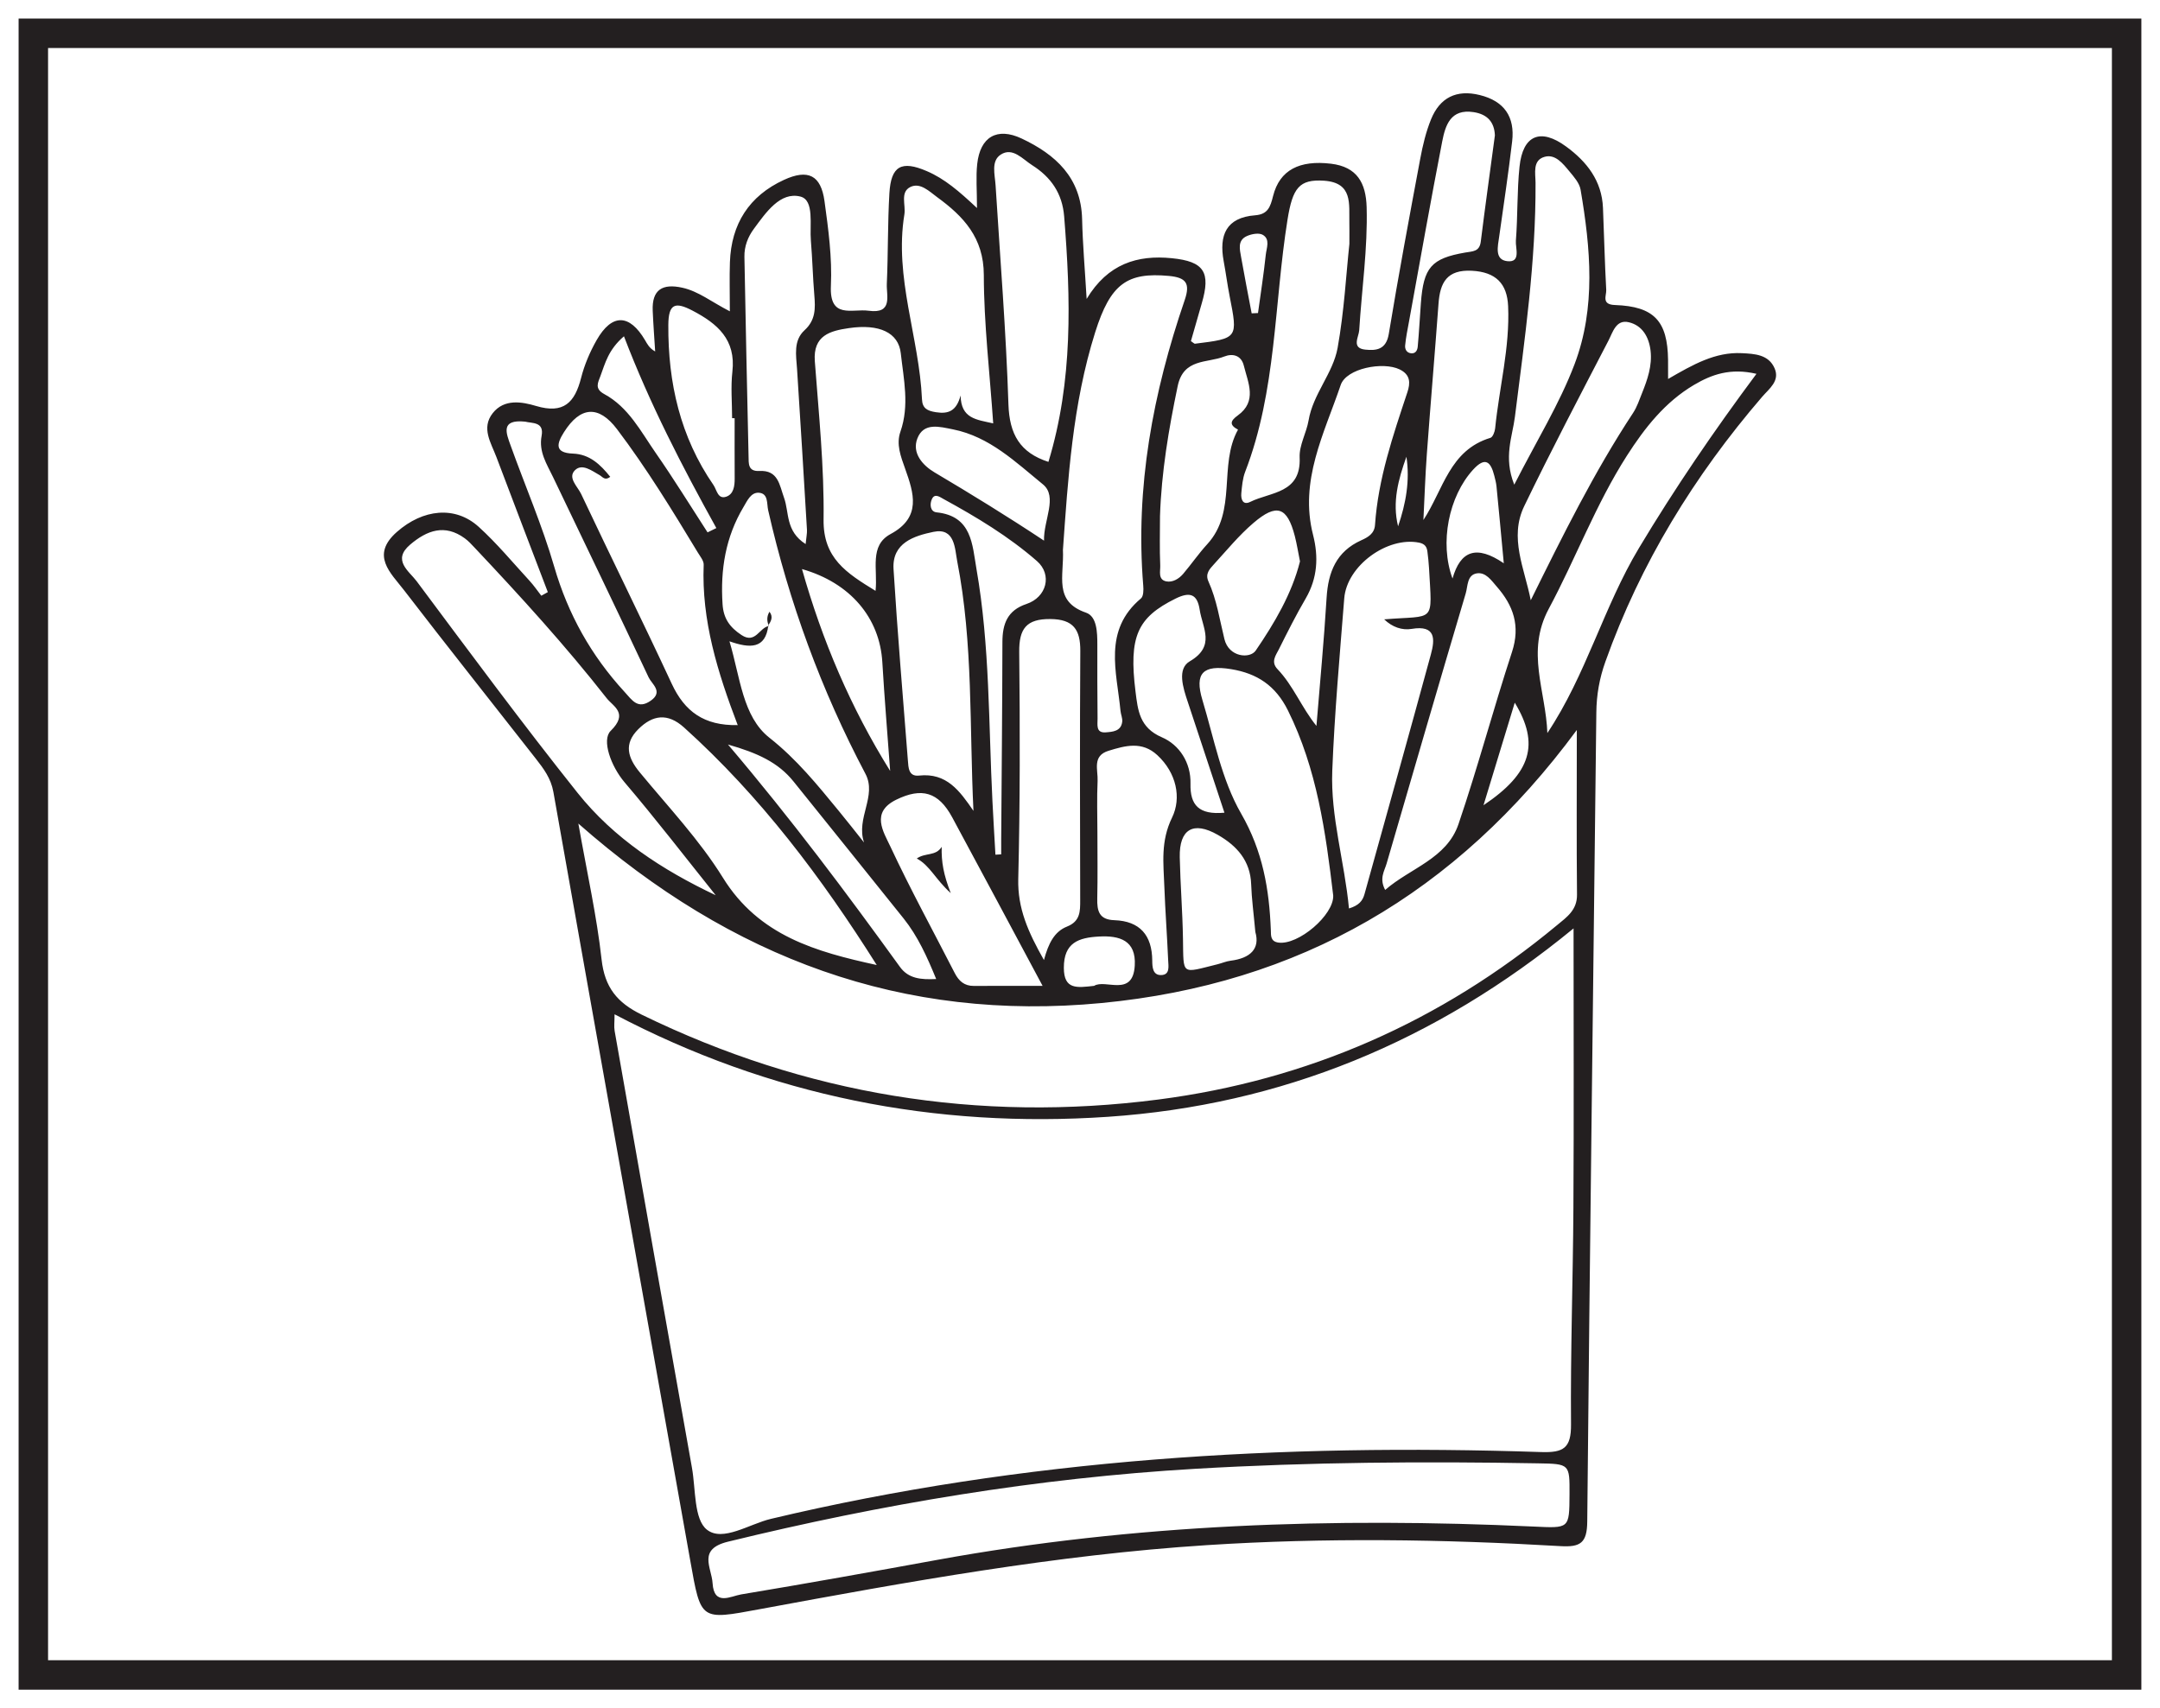<?xml version="1.0" encoding="UTF-8"?>
<svg xmlns="http://www.w3.org/2000/svg" xmlns:xlink="http://www.w3.org/1999/xlink" width="220pt" height="174pt" viewBox="0 0 220 174" version="1.1">
<g id="surface1">
<rect x="0" y="0" width="220" height="174" style="fill:rgb(100%,100%,100%);fill-opacity:1;stroke:none;"/>
<path style=" stroke:none;fill-rule:nonzero;fill:rgb(100%,100%,100%);fill-opacity:1;" d="M 3.395 3.391 L 216.602 3.391 L 216.602 170.609 L 3.395 170.609 Z M 3.395 3.391 "/>
<path style=" stroke:none;fill-rule:nonzero;fill:rgb(13.73%,12.16%,12.549%);fill-opacity:1;" d="M 218.102 1.891 L 1.895 1.891 L 1.895 172.109 L 218.102 172.109 Z M 215.102 169.109 L 4.895 169.109 L 4.895 4.891 L 215.102 4.891 Z M 215.102 169.109 "/>
<path style=" stroke:none;fill-rule:evenodd;fill:rgb(13.73%,12.16%,12.549%);fill-opacity:1;" d="M 142.398 53.609 C 143.191 51.289 143.617 48.953 143.246 46.523 C 142.426 48.82 141.785 51.141 142.398 53.609 M 127.484 31.918 C 127.699 31.906 127.914 31.898 128.129 31.887 C 128.402 29.906 128.711 27.93 128.922 25.945 C 128.996 25.262 129.395 24.367 128.613 23.918 C 128.223 23.695 127.492 23.828 127.02 24.035 C 126.008 24.473 126.273 25.406 126.414 26.215 C 126.75 28.121 127.125 30.02 127.484 31.918 M 151.098 82.02 C 155.98 78.75 156.836 75.781 154.281 71.574 C 153.23 75.023 152.219 78.348 151.098 82.02 M 111.438 100.418 C 112.586 99.695 115.391 101.621 115.578 98.348 C 115.727 95.789 114.043 95.277 111.926 95.395 C 109.875 95.508 108.344 96.008 108.355 98.59 C 108.363 100.828 109.691 100.613 111.438 100.418 M 153.164 57.375 C 152.879 54.328 152.66 51.938 152.422 49.551 C 152.387 49.184 152.289 48.824 152.199 48.465 C 151.836 47.027 151.277 46.484 150.035 47.844 C 147.562 50.555 146.598 55.281 147.941 58.93 C 148.742 56.109 150.363 55.465 153.164 57.375 M 72.066 54.227 C 72.363 54.082 72.66 53.934 72.961 53.789 C 69.484 47.516 66.191 41.16 63.551 34.254 C 61.953 35.629 61.637 37.008 61.16 38.289 C 60.906 38.973 60.531 39.59 61.539 40.137 C 64.016 41.473 65.27 43.953 66.789 46.141 C 68.629 48.781 70.316 51.527 72.066 54.227 M 106.336 55.07 C 106.27 53.004 107.762 50.594 106.223 49.336 C 103.473 47.094 100.793 44.48 97.074 43.738 C 95.711 43.469 94.078 42.988 93.434 44.664 C 92.855 46.164 93.996 47.414 95.184 48.117 C 98.91 50.324 102.594 52.59 106.336 55.07 M 90.664 78.527 C 90.395 74.832 90.086 71.145 89.867 67.449 C 89.605 62.945 86.621 59.371 81.684 57.965 C 83.746 65.246 86.629 72.055 90.664 78.527 M 95.352 99.723 C 94.418 97.441 93.473 95.355 92.031 93.551 C 88.312 88.891 84.559 84.262 80.828 79.609 C 79.266 77.664 77.176 76.703 74.145 75.836 C 80.66 83.508 86.215 90.957 91.664 98.492 C 92.527 99.684 93.793 99.801 95.352 99.723 M 101.387 87.059 C 101.582 87.047 101.777 87.035 101.973 87.023 C 101.973 86.52 101.969 86.012 101.973 85.504 C 102.02 78.805 102.086 72.102 102.098 65.398 C 102.102 63.539 102.609 62.168 104.551 61.52 C 106.602 60.836 107.203 58.539 105.613 57.148 C 102.73 54.633 99.449 52.66 96.098 50.828 C 95.746 50.641 95.211 50.211 94.922 50.824 C 94.68 51.328 94.723 52.117 95.395 52.188 C 99.008 52.562 99.023 55.484 99.457 57.965 C 100.824 65.785 100.684 73.723 101.082 81.621 C 101.172 83.434 101.285 85.246 101.387 87.059 M 132.406 57.184 C 132.215 56.234 132.086 55.406 131.879 54.602 C 131.105 51.629 130.039 51.238 127.664 53.27 C 126.191 54.527 124.945 56.055 123.629 57.492 C 123.203 57.957 122.734 58.449 123.078 59.215 C 123.93 61.094 124.223 63.125 124.711 65.105 C 125.164 66.953 127.309 67.125 127.898 66.266 C 129.809 63.469 131.574 60.488 132.406 57.184 M 152.258 13.789 C 152.203 12.445 151.504 11.641 150.094 11.422 C 147.742 11.059 147.215 12.758 146.891 14.414 C 145.707 20.504 144.629 26.613 143.516 32.719 C 143.367 33.539 143.195 34.355 143.117 35.184 C 143.082 35.535 143.242 35.93 143.711 35.984 C 144.203 36.043 144.367 35.648 144.398 35.312 C 144.535 33.836 144.609 32.355 144.719 30.875 C 144.992 27.242 145.77 26.324 149.242 25.723 C 150 25.59 150.691 25.648 150.82 24.609 C 151.266 21.023 151.77 17.441 152.258 13.789 M 127.859 94.93 C 127.688 93.027 127.484 91.555 127.434 90.078 C 127.352 87.656 125.957 86.137 124.031 85.035 C 121.535 83.609 120.105 84.461 120.16 87.309 C 120.219 90.086 120.445 92.855 120.488 95.633 C 120.555 99.406 120.27 99.141 123.992 98.223 C 124.441 98.113 124.875 97.918 125.328 97.859 C 127.348 97.609 128.355 96.641 127.859 94.93 M 74.824 42.598 C 74.738 42.598 74.652 42.598 74.566 42.594 C 74.566 41.016 74.418 39.418 74.594 37.859 C 74.969 34.59 73.074 32.965 70.52 31.633 C 68.766 30.719 68.086 30.926 68.07 33.102 C 68.035 39.004 69.285 44.5 72.672 49.41 C 73.008 49.902 73.105 50.875 73.953 50.598 C 74.723 50.344 74.836 49.508 74.828 48.73 C 74.816 46.684 74.824 44.641 74.824 42.598 M 124.711 82.781 C 123.414 78.859 122.199 75.176 120.977 71.496 C 120.496 70.062 119.867 68.125 121.184 67.359 C 123.836 65.812 122.473 63.957 122.191 62.113 C 121.945 60.496 121.188 60.25 119.723 60.977 C 115.848 62.898 114.953 64.82 115.656 70.457 C 115.895 72.352 116.055 74.117 118.336 75.098 C 120.121 75.863 121.305 77.684 121.254 79.824 C 121.203 82.023 122.113 83.016 124.711 82.781 M 53.492 42.949 C 50.93 42.684 51.562 44.137 52.012 45.391 C 53.488 49.504 55.234 53.535 56.449 57.723 C 57.859 62.574 60.211 66.77 63.598 70.461 C 64.383 71.32 64.965 72.301 66.293 71.363 C 67.578 70.457 66.387 69.676 66.07 69.008 C 62.871 62.184 59.582 55.402 56.332 48.602 C 55.699 47.277 54.855 46.027 55.164 44.395 C 55.438 42.938 54.184 43.133 53.492 42.949 M 118.148 52.574 C 118.148 54.246 118.098 55.922 118.172 57.594 C 118.199 58.16 117.914 59.043 118.785 59.219 C 119.426 59.344 120.066 58.969 120.504 58.457 C 121.348 57.465 122.086 56.383 122.965 55.426 C 126.043 52.07 124.078 47.387 126.094 43.762 C 125.215 43.297 125.277 42.887 126.066 42.32 C 128.074 40.875 127.121 39 126.684 37.238 C 126.426 36.191 125.551 35.977 124.699 36.312 C 122.945 37.008 120.543 36.48 119.949 39.328 C 119.035 43.711 118.293 48.094 118.148 52.574 M 144.977 52.969 C 147.023 49.844 147.637 45.859 151.801 44.598 C 152.039 44.527 152.246 43.988 152.281 43.648 C 152.699 39.492 153.793 35.402 153.605 31.184 C 153.504 28.887 152.355 27.707 149.91 27.578 C 147.371 27.449 146.672 28.781 146.516 30.926 C 146.141 36.027 145.703 41.125 145.328 46.227 C 145.164 48.469 145.09 50.719 144.977 52.969 M 111.773 84.824 C 111.773 87.055 111.809 89.285 111.758 91.516 C 111.73 92.785 111.938 93.68 113.5 93.73 C 116.098 93.82 117.34 95.262 117.359 97.844 C 117.363 98.473 117.391 99.332 118.25 99.32 C 119.191 99.309 119.004 98.418 118.98 97.816 C 118.871 95.312 118.684 92.809 118.59 90.305 C 118.504 87.938 118.195 85.695 119.379 83.273 C 120.352 81.277 119.828 78.727 117.879 76.922 C 116.316 75.473 114.621 75.949 112.91 76.473 C 111.219 76.988 111.844 78.426 111.793 79.531 C 111.711 81.289 111.77 83.059 111.773 84.824 M 155.91 61.141 C 159.164 54.566 162.352 48.102 166.332 42.062 C 166.734 41.453 166.969 40.727 167.246 40.039 C 167.801 38.656 168.289 37.25 168.113 35.719 C 167.949 34.32 167.273 33.148 165.895 32.824 C 164.59 32.512 164.262 33.852 163.824 34.695 C 160.922 40.289 157.988 45.875 155.246 51.551 C 153.688 54.777 155.285 57.922 155.91 61.141 M 106.191 100.422 C 103.016 94.496 100.016 88.863 96.98 83.246 C 95.586 80.668 93.883 80.184 91.277 81.461 C 88.656 82.75 89.984 84.727 90.684 86.223 C 92.723 90.59 95.043 94.824 97.242 99.117 C 97.656 99.922 98.219 100.434 99.188 100.426 C 101.398 100.41 103.609 100.422 106.191 100.422 M 154.23 49.367 C 156.512 44.883 158.84 41.141 160.371 37.098 C 162.559 31.336 162.004 25.281 160.984 19.312 C 160.867 18.641 160.301 18 159.832 17.438 C 159.184 16.66 158.41 15.668 157.324 15.973 C 156.07 16.32 156.391 17.656 156.398 18.609 C 156.438 26.625 155.293 34.531 154.297 42.457 C 154.043 44.48 153.109 46.566 154.23 49.367 M 101.16 43.125 C 100.809 37.977 100.211 32.988 100.203 28.004 C 100.195 24.207 98.129 22.035 95.445 20.078 C 94.652 19.496 93.727 18.559 92.73 19.043 C 91.652 19.57 92.27 20.879 92.113 21.84 C 91.059 28.273 93.629 34.363 93.906 40.676 C 93.945 41.594 94.449 41.852 95.328 41.988 C 96.605 42.188 97.414 41.867 97.84 40.281 C 97.879 42.648 99.445 42.738 101.16 43.125 M 99.148 82.594 C 98.73 74.039 99.129 65.531 97.496 57.18 C 97.246 55.898 97.277 53.711 95.066 54.176 C 93.133 54.582 90.844 55.277 91.008 57.965 C 91.41 64.465 91.961 70.957 92.469 77.449 C 92.527 78.172 92.527 79.117 93.605 79 C 96.418 78.695 97.738 80.547 99.148 82.594 M 134.082 73.941 C 134.438 69.59 134.852 65.238 135.117 60.883 C 135.277 58.262 136.109 56.18 138.641 55.035 C 139.324 54.73 139.988 54.359 140.047 53.469 C 140.367 48.777 141.875 44.375 143.34 39.965 C 143.656 39.02 143.676 38.172 142.551 37.625 C 140.867 36.809 137.129 37.512 136.551 39.219 C 134.879 44.148 132.32 48.965 133.738 54.484 C 134.309 56.723 134.195 58.883 132.992 60.953 C 132.008 62.637 131.129 64.387 130.258 66.133 C 129.945 66.754 129.406 67.414 130.117 68.16 C 131.734 69.852 132.551 72.043 134.082 73.941 M 82.055 55.418 C 82.129 54.664 82.211 54.316 82.191 53.973 C 81.863 48.504 81.539 43.039 81.18 37.574 C 81.082 36.172 80.797 34.688 81.945 33.637 C 83.082 32.598 83.051 31.406 82.941 30.078 C 82.785 28.23 82.746 26.371 82.59 24.523 C 82.453 22.918 82.961 20.387 81.527 20.023 C 79.469 19.5 78.012 21.645 76.789 23.301 C 76.172 24.133 75.801 25.094 75.82 26.152 C 75.949 32.926 76.086 39.699 76.242 46.473 C 76.262 47.172 76.152 48.035 77.332 47.973 C 79.27 47.863 79.387 49.406 79.859 50.711 C 80.395 52.195 79.988 54.098 82.055 55.418 M 141.082 90.648 C 143.648 88.41 147.352 87.469 148.551 83.941 C 150.523 78.145 152.098 72.215 154.004 66.395 C 154.867 63.746 154.141 61.68 152.441 59.742 C 151.895 59.113 151.332 58.277 150.445 58.398 C 149.41 58.543 149.508 59.695 149.289 60.434 C 146.57 69.598 143.898 78.777 141.23 87.957 C 141.008 88.727 140.457 89.477 141.082 90.648 M 106.785 47.047 C 109.297 38.773 109.059 30.43 108.387 22.051 C 108.199 19.68 107.027 18.031 105.129 16.828 C 104.16 16.215 103.145 14.961 101.93 15.746 C 100.918 16.398 101.332 17.777 101.402 18.883 C 101.867 26.316 102.469 33.746 102.711 41.188 C 102.812 44.223 103.879 46.109 106.785 47.047 M 137.438 24.84 C 137.438 23.629 137.445 23.164 137.434 22.699 C 137.391 20.781 137.812 18.605 134.848 18.406 C 132.336 18.242 131.656 19.129 131.137 22.367 C 129.762 30.938 130.02 39.785 126.824 48.055 C 126.562 48.734 126.5 49.508 126.43 50.242 C 126.375 50.848 126.582 51.496 127.34 51.121 C 129.414 50.094 132.539 50.281 132.371 46.59 C 132.316 45.352 133.062 44.098 133.281 42.824 C 133.734 40.125 135.77 38.031 136.238 35.438 C 136.91 31.707 137.109 27.887 137.438 24.84 M 106.328 97.789 C 106.785 96.09 107.387 94.891 108.68 94.379 C 110.031 93.84 110.023 92.832 110.02 91.676 C 110 83.223 109.977 74.77 110.031 66.316 C 110.047 64.137 109.328 63.074 106.984 63.055 C 104.531 63.031 103.785 64.047 103.809 66.414 C 103.891 74.121 103.898 81.836 103.711 89.543 C 103.641 92.512 104.703 94.922 106.328 97.789 M 89.176 60.184 C 89.418 57.98 88.512 55.578 90.711 54.395 C 93.883 52.688 93.074 50.227 92.191 47.746 C 91.746 46.492 91.258 45.258 91.711 43.965 C 92.645 41.293 92.039 38.625 91.746 35.984 C 91.516 33.875 89.555 32.969 86.461 33.422 C 84.57 33.699 82.793 34.152 82.992 36.801 C 83.395 42.172 83.953 47.559 83.883 52.93 C 83.832 56.848 86.191 58.355 89.176 60.184 M 135.789 91.211 C 135.02 84.742 134.137 78.332 131.18 72.367 C 129.922 69.832 128.039 68.594 125.391 68.16 C 122.535 67.695 121.641 68.559 122.469 71.305 C 123.648 75.215 124.414 79.41 126.414 82.875 C 128.621 86.707 129.277 90.586 129.438 94.766 C 129.453 95.289 129.395 95.887 130.191 96.008 C 132.227 96.312 135.883 93.188 135.789 91.211 M 157.602 74.668 C 161.555 68.754 163.316 61.844 166.938 55.812 C 170.574 49.75 174.551 43.914 178.898 38.078 C 176.234 37.457 174.336 38.148 172.543 39.203 C 169.582 40.953 167.52 43.582 165.703 46.418 C 162.535 51.367 160.492 56.891 157.738 62.023 C 155.398 66.387 157.445 70.367 157.602 74.668 M 89.297 98.297 C 83.691 89.406 77.461 81.117 69.668 74.098 C 68 72.598 66.484 72.816 65.02 74.266 C 63.508 75.762 63.926 77.176 65.168 78.68 C 68.066 82.195 71.25 85.559 73.633 89.406 C 77.297 95.324 83.113 96.949 89.297 98.297 M 62.156 48.57 C 61.602 48.996 61.363 48.562 61.086 48.406 C 60.277 47.949 59.297 47.18 58.566 47.891 C 57.785 48.656 58.832 49.559 59.188 50.312 C 62.238 56.773 65.41 63.18 68.422 69.656 C 69.73 72.465 71.699 73.93 75.137 73.859 C 73.086 68.477 71.441 63.191 71.672 57.527 C 71.688 57.121 71.32 56.684 71.078 56.285 C 68.484 51.996 65.871 47.715 62.844 43.715 C 60.977 41.25 59.105 41.383 57.441 44.023 C 56.734 45.148 56.41 46.129 58.355 46.203 C 60.062 46.266 61.152 47.32 62.156 48.57 M 137.395 92.535 C 138.402 92.23 138.785 91.762 138.973 91.09 C 141.234 82.945 143.52 74.809 145.738 66.656 C 146.156 65.121 146.258 63.641 143.781 64.059 C 142.809 64.223 141.809 63.883 140.98 63.086 C 146.25 62.652 145.859 63.59 145.547 57.84 C 145.516 57.285 145.453 56.727 145.383 56.176 C 145.32 55.68 145.105 55.391 144.535 55.273 C 141.301 54.629 137.176 57.625 136.914 60.949 C 136.453 66.789 135.926 72.633 135.695 78.484 C 135.508 83.203 136.945 87.758 137.395 92.535 M 72.895 91.188 C 69.816 87.344 66.809 83.434 63.617 79.688 C 62.211 78.035 61.266 75.363 62.195 74.449 C 64.047 72.633 62.457 71.969 61.789 71.117 C 57.594 65.766 53.012 60.742 48.348 55.793 C 48.027 55.453 47.711 55.102 47.336 54.832 C 45.301 53.348 43.488 54.02 41.781 55.469 C 39.906 57.059 41.664 58.172 42.434 59.199 C 47.836 66.438 53.203 73.703 58.832 80.766 C 62.512 85.383 67.438 88.605 72.895 91.188 M 108.262 56.004 C 108.391 58.672 107.273 61.258 110.613 62.406 C 111.73 62.789 111.766 64.418 111.766 65.66 C 111.766 68.176 111.758 70.691 111.789 73.203 C 111.797 73.793 111.586 74.676 112.617 74.598 C 113.312 74.543 114.188 74.5 114.301 73.508 C 114.34 73.152 114.16 72.781 114.125 72.41 C 113.742 68.406 112.328 64.215 116.207 60.957 C 116.473 60.734 116.48 60.082 116.441 59.645 C 115.617 49.629 117.434 39.996 120.66 30.578 C 121.254 28.844 120.797 28.27 119.051 28.105 C 114.805 27.715 113.105 28.898 111.547 33.844 C 109.23 41.191 108.777 48.816 108.262 56.004 M 159.859 152.207 C 159.875 149.121 159.875 149.109 156.652 149.055 C 145.016 148.848 133.391 148.93 121.762 149.609 C 105.645 150.551 89.816 153.207 74.148 157.035 C 71.023 157.797 72.477 159.656 72.578 161.266 C 72.723 163.625 74.43 162.582 75.484 162.406 C 82.18 161.293 88.855 160.094 95.531 158.875 C 115.602 155.227 135.836 154.555 156.16 155.492 C 159.844 155.66 159.84 155.762 159.859 152.207 M 160.602 74.355 C 148.32 91.023 132.297 100.246 112.195 102.168 C 91.988 104.098 74.523 97.645 58.906 83.887 C 59.809 88.988 60.785 93.332 61.273 97.734 C 61.59 100.578 62.859 102.133 65.355 103.352 C 82.055 111.496 99.641 114.367 117.988 111.996 C 133.172 110.031 146.762 104.062 158.582 94.242 C 159.574 93.422 160.641 92.703 160.621 91.129 C 160.566 85.742 160.602 80.359 160.602 74.355 M 160.27 94.566 C 146.207 106.113 130.504 112.559 112.836 113.758 C 95.234 114.949 78.445 111.648 62.594 103.316 C 62.594 104.098 62.523 104.566 62.602 105.012 C 65.215 119.848 67.836 134.68 70.477 149.508 C 70.867 151.695 70.664 154.758 72 155.812 C 73.617 157.09 76.309 155.234 78.52 154.711 C 104.34 148.566 130.559 147.027 156.98 147.906 C 159.242 147.98 160.031 147.512 160.012 145.09 C 159.949 137.738 160.211 130.383 160.254 123.027 C 160.309 113.73 160.27 104.43 160.27 94.566 M 78.316 63.766 L 78.254 63.707 C 77.973 66.121 76.383 66.055 74.297 65.324 C 75.402 69.008 75.625 72.988 78.375 75.152 C 81.152 77.344 83.246 79.941 85.414 82.578 C 86.293 83.645 87.141 84.734 88.004 85.816 C 87.16 83.332 89.344 81.082 88.145 78.816 C 83.652 70.312 80.367 61.352 78.238 51.969 C 78.086 51.301 78.273 50.262 77.293 50.191 C 76.484 50.137 76.109 51.004 75.734 51.633 C 73.902 54.691 73.359 58.02 73.594 61.547 C 73.688 63.02 74.344 63.902 75.523 64.684 C 76.957 65.629 77.344 63.906 78.316 63.766 M 55.797 60.312 C 54.051 55.73 52.293 51.148 50.562 46.559 C 50.016 45.109 48.992 43.609 50.18 42.09 C 51.355 40.59 53.176 40.926 54.602 41.352 C 57.41 42.191 58.543 41.004 59.184 38.5 C 59.523 37.164 60.082 35.848 60.766 34.648 C 62.324 31.914 64.117 31.957 65.707 34.664 C 65.934 35.047 66.121 35.457 66.73 35.801 C 66.645 34.418 66.539 33.039 66.48 31.656 C 66.387 29.488 67.488 28.863 69.492 29.305 C 71.145 29.668 72.453 30.746 74.336 31.711 C 74.336 29.785 74.289 28.242 74.344 26.703 C 74.48 22.809 76.301 19.953 79.844 18.324 C 82.301 17.191 83.613 17.84 83.977 20.488 C 84.371 23.344 84.762 26.25 84.629 29.109 C 84.469 32.543 86.789 31.422 88.477 31.652 C 90.973 31.992 90.27 30.121 90.324 28.906 C 90.461 25.84 90.406 22.758 90.586 19.691 C 90.75 16.895 91.816 16.316 94.406 17.434 C 96.207 18.207 97.684 19.477 99.508 21.191 C 99.508 19.367 99.387 18.023 99.531 16.703 C 99.828 13.953 101.539 12.926 104.055 14.109 C 107.504 15.734 110.113 18.086 110.215 22.32 C 110.273 24.828 110.492 27.332 110.676 30.449 C 112.828 26.867 115.852 25.949 119.352 26.301 C 122.648 26.629 123.336 27.727 122.398 30.91 C 122.02 32.207 121.652 33.512 121.297 34.746 C 121.559 34.918 121.641 35.02 121.707 35.012 C 126.094 34.465 126.086 34.469 125.242 30.176 C 125.008 28.988 124.855 27.789 124.633 26.598 C 124.145 23.961 124.883 22.156 127.84 21.93 C 129.141 21.828 129.387 21.078 129.668 19.957 C 130.34 17.301 132.371 16.293 135.566 16.676 C 138.227 16.996 139.125 18.641 139.195 21.102 C 139.312 25.309 138.695 29.465 138.438 33.641 C 138.395 34.32 137.613 35.465 139.059 35.613 C 140.18 35.73 141.184 35.617 141.449 34.02 C 142.434 28.051 143.543 22.105 144.656 16.16 C 144.91 14.801 145.238 13.422 145.758 12.145 C 146.656 9.945 148.34 9.094 150.711 9.68 C 153.211 10.293 154.309 11.902 154.016 14.395 C 153.637 17.625 153.156 20.848 152.699 24.07 C 152.555 25.094 152.199 26.465 153.531 26.605 C 154.938 26.758 154.336 25.262 154.395 24.516 C 154.594 22.012 154.504 19.48 154.766 16.984 C 155.098 13.754 156.906 13.008 159.523 14.934 C 161.625 16.473 163.152 18.418 163.266 21.172 C 163.383 23.961 163.445 26.754 163.598 29.539 C 163.625 30.121 163.078 31.023 164.492 31.07 C 168.477 31.211 169.844 32.703 169.895 36.652 C 169.902 37.176 169.898 37.699 169.898 38.602 C 172.422 37.141 174.699 35.836 177.402 35.973 C 178.707 36.039 180.137 36.102 180.75 37.523 C 181.305 38.805 180.188 39.598 179.492 40.402 C 172.566 48.457 167.09 57.355 163.512 67.398 C 162.906 69.094 162.609 70.77 162.59 72.566 C 162.285 100.039 161.918 127.512 161.664 154.984 C 161.645 157.188 160.949 157.605 158.941 157.488 C 146.938 156.785 134.93 156.613 122.922 157.387 C 107.562 158.375 92.453 161.121 77.355 163.914 C 71.312 165.031 71.398 165.113 70.305 158.969 C 65.672 132.867 60.984 106.773 56.363 80.668 C 56.117 79.285 55.367 78.289 54.57 77.273 C 50.098 71.551 45.57 65.867 41.145 60.109 C 39.793 58.352 37.711 56.566 40.426 54.18 C 43.074 51.852 46.359 51.488 48.758 53.664 C 50.613 55.348 52.227 57.301 53.926 59.148 C 54.367 59.625 54.734 60.168 55.133 60.68 C 55.355 60.559 55.578 60.438 55.797 60.312 "/>
<path style=" stroke:none;fill-rule:evenodd;fill:rgb(13.73%,12.16%,12.549%);fill-opacity:1;" d="M 78.316 63.766 C 78.098 63.285 78.078 62.809 78.371 62.309 C 78.777 62.836 78.535 63.27 78.25 63.703 C 78.254 63.707 78.316 63.766 78.316 63.766 "/>
<path style=" stroke:none;fill-rule:evenodd;fill:rgb(13.73%,12.16%,12.549%);fill-opacity:1;" d="M 93.375 87.449 C 94.234 86.828 95.305 87.238 95.914 86.258 C 95.871 87.781 96.098 89.082 96.836 90.973 C 95.266 89.562 94.723 88.168 93.375 87.449 "/>
</g>
</svg>
